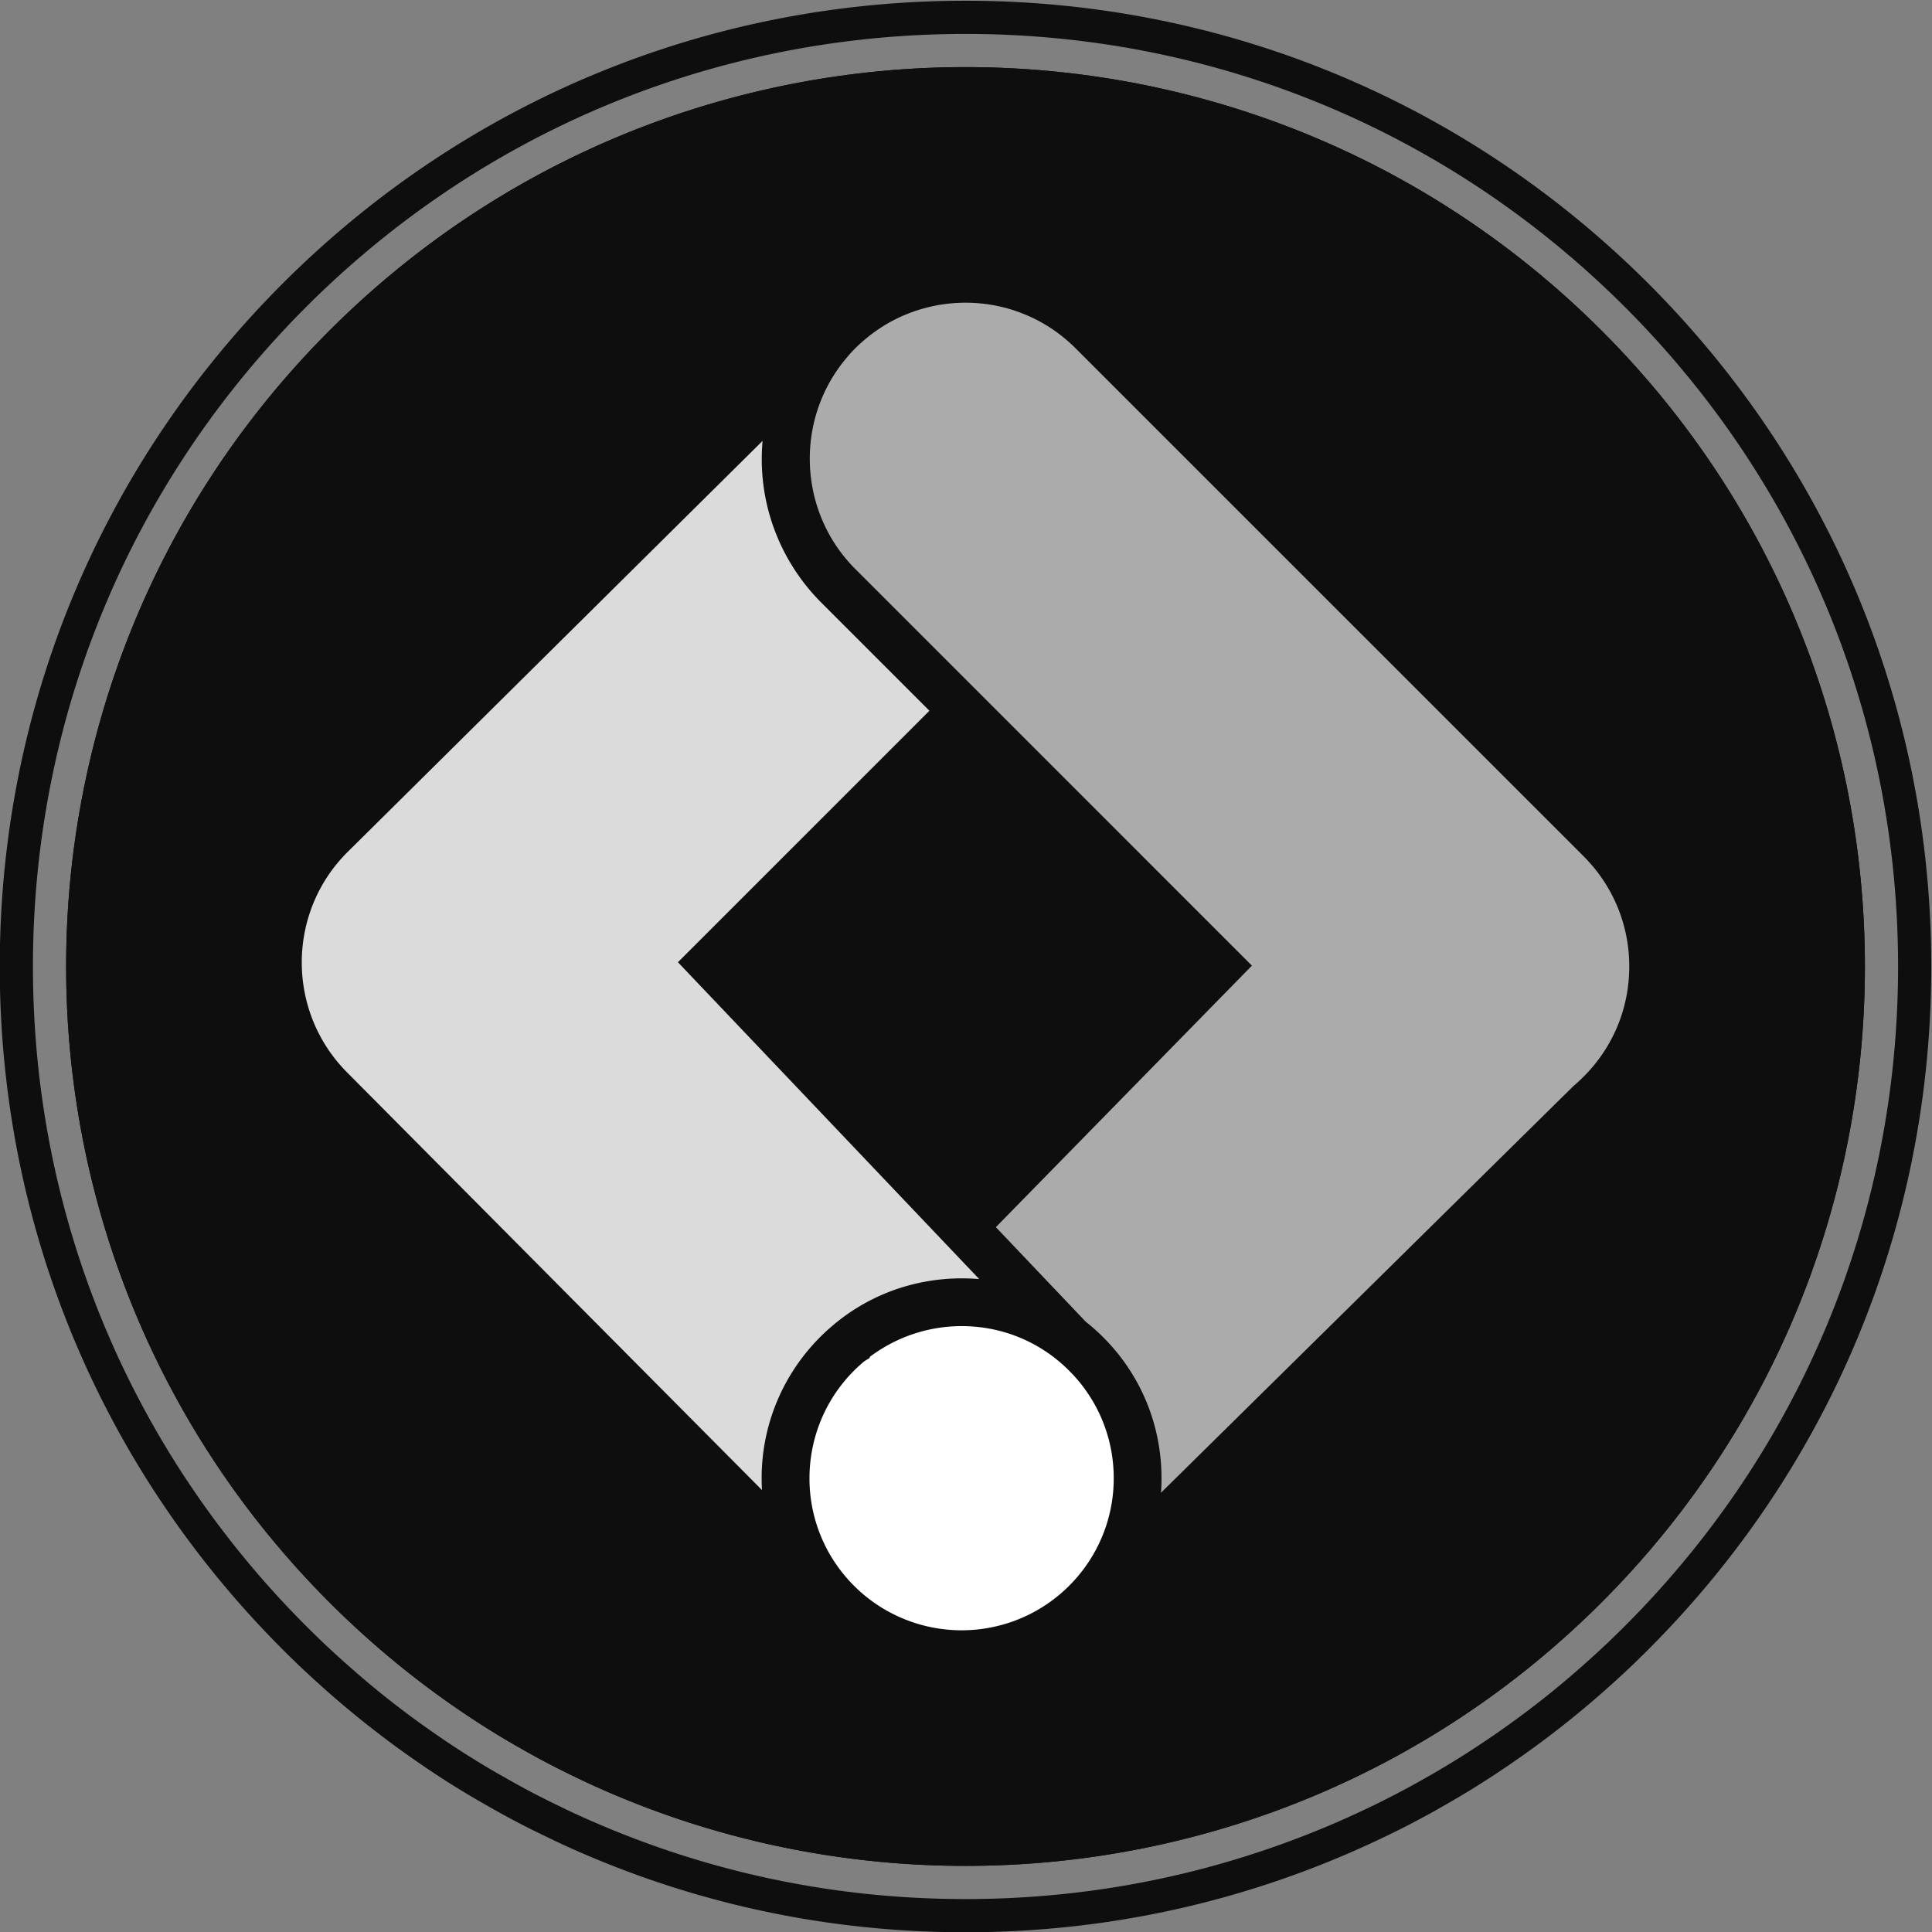 <svg xmlns="http://www.w3.org/2000/svg" viewBox="0 0 387.973 387.973">
    <rect x="0" y="0" width="387.973" height="387.973" fill="#808080" stroke="none"/>
    <defs>
        <clipPath clipPathUnits="userSpaceOnUse" id="a">
            <path d="M0 600h600V0H0Z"/>
        </clipPath>
        <clipPath clipPathUnits="userSpaceOnUse" id="b">
            <path d="M200.008 379.182H302.06V221.12H200.008Z"/>
        </clipPath>
        <clipPath clipPathUnits="userSpaceOnUse" id="c">
            <path d="M276.538 400h123.454V220.719H276.538Z"/>
        </clipPath>
    </defs>
    <g clip-path="url(#a)" transform="matrix(1.333 0 0 -1.333 -206.01 593.987)">
        <path d="M392.268 207.72c-.79-.79-1.6-1.58-2.41-2.35-1.58-1.5-3.25-3.01-4.96-4.48-1.77-1.51-3.44-2.88-5.12-4.17-1.69-1.32-3.46-2.62-5.28-3.88-1.75-1.22-3.58-2.43-5.43-3.59-1.69-1.06-3.51-2.13-5.57-3.29-1.85-1.04-3.76-2.04-5.66-2.97-1.94-.96-3.89-1.86-5.8-2.7-16.47-7.15-33.98-10.78-52.04-10.78-18.06 0-35.57 3.63-52.04 10.79-1.58.67-3.19 1.42-4.82 2.22l-.03.02-.03.01c-2.53 1.21-5.08 2.56-7.59 4l-.02.01-.03.01c-1.39.78-2.87 1.66-4.52 2.69-1.84 1.14-3.66 2.34-5.4 3.56-1.84 1.28-3.61 2.58-5.29 3.89-1.69 1.3-3.36 2.67-5.14 4.19-1.7 1.46-3.37 2.97-4.96 4.48-.8.76-1.61 1.55-2.4 2.35-24.65 24.65-38.22 57.42-38.22 92.27 0 34.85 13.57 67.62 38.22 92.28 24.65 24.64 57.42 38.21 92.27 38.21 34.85 0 67.62-13.57 92.27-38.22 24.65-24.65 38.22-57.42 38.22-92.27 0-34.85-13.57-67.62-38.22-92.28m3.54 188.09c-26.46 26.45-61.13 39.68-95.81 39.68s-69.35-13.23-95.81-39.68c-26.45-26.46-39.68-61.13-39.68-95.81s13.23-69.35 39.68-95.81c.83-.83 1.66-1.64 2.5-2.44 1.69-1.6 3.41-3.15 5.15-4.65 1.75-1.5 3.52-2.95 5.32-4.34 1.8-1.4 3.63-2.74 5.49-4.03a118.9 118.9 0 0 1 5.63-3.72c1.56-.97 3.13-1.91 4.72-2.8 2.61-1.5 5.25-2.89 7.93-4.17 1.66-.82 3.34-1.6 5.04-2.33 17.19-7.47 35.61-11.2 54.03-11.2s36.84 3.73 54.04 11.2c2.02.88 4.02 1.81 6.01 2.79 1.99.98 3.95 2.01 5.9 3.1 1.94 1.09 3.87 2.22 5.77 3.41 1.9 1.19 3.78 2.43 5.63 3.72 1.86 1.29 3.69 2.63 5.49 4.03 1.8 1.39 3.57 2.84 5.32 4.34 1.74 1.5 3.46 3.05 5.15 4.65.84.8 1.67 1.61 2.5 2.44 26.45 26.46 39.68 61.13 39.68 95.81s-13.23 69.35-39.68 95.81m-3.54-188.09c-.79-.79-1.6-1.58-2.41-2.35-1.58-1.5-3.25-3.01-4.96-4.48-1.77-1.51-3.44-2.88-5.12-4.17-1.69-1.32-3.46-2.62-5.28-3.88-1.75-1.22-3.58-2.43-5.43-3.59-1.69-1.06-3.51-2.13-5.57-3.29-1.85-1.04-3.76-2.04-5.66-2.97-1.94-.96-3.89-1.86-5.8-2.7-16.47-7.15-33.98-10.78-52.04-10.78-18.06 0-35.57 3.63-52.04 10.79-1.58.67-3.19 1.42-4.82 2.22l-.03.02-.03.01c-2.53 1.21-5.08 2.56-7.59 4l-.02.01-.03.01c-1.39.78-2.87 1.66-4.52 2.69-1.84 1.14-3.66 2.34-5.4 3.56-1.84 1.28-3.61 2.58-5.29 3.89-1.69 1.3-3.36 2.67-5.14 4.19-1.7 1.46-3.37 2.97-4.96 4.48-.8.76-1.61 1.55-2.4 2.35-24.65 24.65-38.22 57.42-38.22 92.27 0 34.85 13.57 67.62 38.22 92.28 24.65 24.64 57.42 38.21 92.27 38.21 34.85 0 67.62-13.57 92.27-38.22 24.65-24.65 38.22-57.42 38.22-92.27 0-34.85-13.57-67.62-38.22-92.28m3.54 188.09c-26.46 26.45-61.13 39.68-95.81 39.68s-69.35-13.23-95.81-39.68c-26.45-26.46-39.68-61.13-39.68-95.81s13.23-69.35 39.68-95.81c.83-.83 1.66-1.64 2.5-2.44 1.69-1.6 3.41-3.15 5.15-4.65 1.75-1.5 3.52-2.95 5.32-4.34 1.8-1.4 3.63-2.74 5.49-4.03a118.9 118.9 0 0 1 5.63-3.72c1.56-.97 3.13-1.91 4.72-2.8 2.61-1.5 5.25-2.89 7.93-4.17 1.66-.82 3.34-1.6 5.04-2.33 17.19-7.47 35.61-11.2 54.03-11.2s36.84 3.73 54.04 11.2c2.02.88 4.02 1.81 6.01 2.79 1.99.98 3.95 2.01 5.9 3.1 1.94 1.09 3.87 2.22 5.77 3.41 1.9 1.19 3.78 2.43 5.63 3.72 1.86 1.29 3.69 2.63 5.49 4.03 1.8 1.39 3.57 2.84 5.32 4.34 1.74 1.5 3.46 3.05 5.15 4.65.84.8 1.67 1.61 2.5 2.44 26.45 26.46 39.68 61.13 39.68 95.81s-13.23 69.35-39.68 95.81m-3.54-188.09c-.79-.79-1.6-1.58-2.41-2.35-1.58-1.5-3.25-3.01-4.96-4.48-1.77-1.51-3.44-2.88-5.12-4.17-1.69-1.32-3.46-2.62-5.28-3.88-1.75-1.22-3.58-2.43-5.43-3.59-1.69-1.06-3.51-2.13-5.57-3.29-1.85-1.04-3.76-2.04-5.66-2.97-1.94-.96-3.89-1.86-5.8-2.7-16.47-7.15-33.98-10.78-52.04-10.78-18.06 0-35.57 3.63-52.04 10.79-1.58.67-3.19 1.42-4.82 2.22l-.03.02-.03.01c-2.53 1.21-5.08 2.56-7.59 4l-.02.01-.03.01c-1.39.78-2.87 1.66-4.52 2.69-1.84 1.14-3.66 2.34-5.4 3.56-1.84 1.28-3.61 2.58-5.29 3.89-1.69 1.3-3.36 2.67-5.14 4.19-1.7 1.46-3.37 2.97-4.96 4.48-.8.76-1.61 1.55-2.4 2.35-24.65 24.65-38.22 57.42-38.22 92.27 0 34.85 13.57 67.62 38.22 92.28 24.65 24.64 57.42 38.21 92.27 38.21 34.85 0 67.62-13.57 92.27-38.22 24.65-24.65 38.22-57.42 38.22-92.27 0-34.85-13.57-67.62-38.22-92.28m3.54 188.09c-26.46 26.45-61.13 39.68-95.81 39.68s-69.35-13.23-95.81-39.68c-26.45-26.46-39.68-61.13-39.68-95.81s13.23-69.35 39.68-95.81c.83-.83 1.66-1.64 2.5-2.44 1.69-1.6 3.41-3.15 5.15-4.65 1.75-1.5 3.52-2.95 5.32-4.34 1.8-1.4 3.63-2.74 5.49-4.03a118.9 118.9 0 0 1 5.63-3.72c1.56-.97 3.13-1.91 4.72-2.8 2.61-1.5 5.25-2.89 7.93-4.17 1.66-.82 3.34-1.6 5.04-2.33 17.19-7.47 35.61-11.2 54.03-11.2s36.84 3.73 54.04 11.2c2.02.88 4.02 1.81 6.01 2.79 1.99.98 3.95 2.01 5.9 3.1 1.94 1.09 3.87 2.22 5.77 3.41 1.9 1.19 3.78 2.43 5.63 3.72 1.86 1.29 3.69 2.63 5.49 4.03 1.8 1.39 3.57 2.84 5.32 4.34 1.74 1.5 3.46 3.05 5.15 4.65.84.8 1.67 1.61 2.5 2.44 26.45 26.46 39.68 61.13 39.68 95.81s-13.23 69.35-39.68 95.81m3.54-195.15c-.86-.86-1.73-1.71-2.6-2.54-1.71-1.62-3.5-3.23-5.34-4.82a136.916 136.916 0 0 0-11.2-8.67c-1.88-1.31-3.84-2.61-5.84-3.86a143.11 143.11 0 0 0-5.98-3.53c-2.01-1.13-4.08-2.21-6.13-3.23-2.08-1.02-4.17-1.99-6.23-2.89-17.74-7.7-36.59-11.61-56.03-11.61-19.44 0-38.29 3.91-56 11.61-1.71.73-3.48 1.55-5.25 2.42-2.75 1.31-5.51 2.77-8.21 4.32-1.53.85-3.13 1.8-4.9 2.9-2 1.24-3.97 2.55-5.84 3.86a135.29 135.29 0 0 0-11.22 8.69c-1.83 1.58-3.62 3.19-5.34 4.82-.86.82-1.73 1.67-2.59 2.53-26.53 26.54-41.14 61.82-41.14 99.34s14.61 72.8 41.15 99.35c26.54 26.53 61.82 41.14 99.34 41.14s72.8-14.61 99.35-41.15c26.53-26.54 41.14-61.82 41.14-99.34s-14.61-72.8-41.14-99.34m3.53 202.22c-27.49 27.48-64.02 42.61-102.88 42.61s-75.39-15.13-102.88-42.61c-27.48-27.49-42.61-64.02-42.61-102.88s15.13-75.39 42.61-102.88c.88-.88 1.78-1.76 2.67-2.61 1.78-1.68 3.63-3.36 5.52-4.98 1.99-1.71 3.86-3.23 5.74-4.68 1.87-1.46 3.86-2.92 5.9-4.34 1.93-1.35 3.98-2.71 6.05-4 1.83-1.13 3.49-2.11 5.07-3 2.8-1.61 5.65-3.11 8.49-4.46 1.84-.91 3.68-1.76 5.46-2.53 18.34-7.97 37.85-12.01 57.98-12.01 20.13 0 39.65 4.05 58.02 12.03 2.13.93 4.3 1.93 6.45 2.99 2.13 1.05 4.27 2.17 6.36 3.34 2.28 1.29 4.31 2.48 6.2 3.66 2.06 1.3 4.1 2.64 6.04 4 2.02 1.4 4.01 2.86 5.91 4.34 1.86 1.43 3.72 2.95 5.69 4.64 1.9 1.64 3.76 3.31 5.52 4.98.91.87 1.81 1.75 2.69 2.63 27.48 27.49 42.61 64.02 42.61 102.88s-15.13 75.39-42.61 102.88" fill="#0e0e0e"/>
        <path d="M395.81 395.811c-26.46 26.45-61.13 39.68-95.81 39.68s-69.35-13.23-95.81-39.68c-26.45-26.46-39.68-61.13-39.68-95.81s13.23-69.35 39.68-95.81c52.92-52.91 138.7-52.91 191.62 0 26.45 26.46 39.68 61.13 39.68 95.81s-13.23 69.35-39.68 95.81" fill="#0e0e0e"/>
        <g clip-path="url(#b)" opacity=".85">
            <path d="M302.06 252.911c-3.895.331-7.88-.08-11.684-1.265a29.732 29.732 0 0 1-10.35-5.702c-6.826-5.75-10.741-14.143-10.741-23.027 0-.602.02-1.205.06-1.797l-62.477 62.89c-9.145 9.154-9.145 24.051-.01 33.186l62.568 61.986c-.803-8.934 2.349-17.858 8.853-24.373l16.282-16.282-37.884-37.884Z" fill="#fff"/>
        </g>
        <g clip-path="url(#c)" opacity=".65">
            <path d="M399.993 300c0-3.131-.612-6.183-1.777-8.993a23.502 23.502 0 0 0-5.11-7.61 25.3 25.3 0 0 0-1.545-1.425l-62.116-61.253c.06.733.08 1.466.08 2.199 0 9.245-4.156 17.827-11.414 23.569l-13.541 14.245 38.577 39.399-59.768 59.768c-8.653 8.663-9.165 22.686-1.144 31.972.31.39.702.803 1.134 1.244a25.03 25.03 0 0 0 2.82 2.399 22.764 22.764 0 0 0 4.959 2.761c.713.29 1.446.542 2.159.753a23.582 23.582 0 0 0 13.37.01 25.202 25.202 0 0 0 2.159-.763 22.484 22.484 0 0 0 3.072-1.516 22.677 22.677 0 0 0 1.957-1.295 24.08 24.08 0 0 0 2.73-2.35l76.511-76.5c4.438-4.437 6.887-10.33 6.887-16.613" fill="#fff"/>
        </g>
        <path d="M322.327 222.917a22.77 22.77 0 0 0-4.628-13.813A22.926 22.926 0 0 0 299.41 200c-5.33 0-10.51 1.867-14.606 5.25a23.29 23.29 0 0 0-4.045 4.336 22.79 22.79 0 0 0-4.266 13.331c0 5.26 1.817 10.39 5.129 14.445a23.175 23.175 0 0 0 3.112 3.152l.843.532v.14a22.965 22.965 0 0 0 13.833 4.638c5.059 0 9.847-1.616 13.843-4.648 1.836-1.415 3.443-3.05 4.748-4.868a22.756 22.756 0 0 0 4.326-13.39" fill="#fff"/>
    </g>
</svg>
